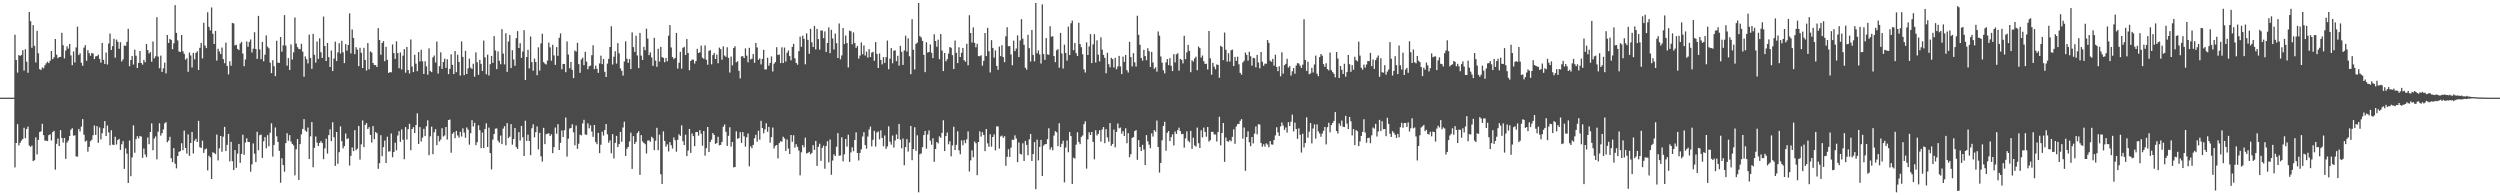 <?xml version="1.0" encoding="UTF-8"?>
<svg xmlns="http://www.w3.org/2000/svg" width="1920" height="150">
  <path d="M0 75.000h1v1.000H0zM1 75.000h1v1.000H1zM2 75.000h1v1.000H2zM3 75.000h1v1.000H3zM4 75.000h1v1.000H4zM5 75.000h1v1.000H5zM6 75.000h1v1.000H6zM7 75.000h1v1.000H7zM8 75.000h1v1.000H8zM9 75.000h1v1.000H9zM10 75.000h1v1.000H10zM11 26.671h1v101.883H11zM12 46.085h1v63.714H12zM13 55.776h1v39.559H13zM14 42.359h1v69.345H14zM15 42.931h1v66.775H15zM16 42.172h1v65.786H16zM17 38.577h1v68.143H17zM18 54.220h1v43.927H18zM19 37.780h1v68.337H19zM20 47.395h1v51.710H20zM21 55.880h1v41.419H21zM22 9.157h1v102.647H22zM23 16.282h1v96.514H23zM24 36.646h1v75.137H24zM25 19.283h1v104.441H25zM26 35.155h1v87.894H26zM27 47.953h1v57.588H27zM28 23.673h1v94.883H28zM29 40.900h1v66.567H29zM30 53.119h1v48.318H30zM31 53.803h1v47.050H31zM32 51.819h1v43.274H32zM33 52.501h1v51.281H33zM34 50.169h1v57.856H34zM35 48.638h1v59.380H35zM36 47.405h1v60.978H36zM37 48.510h1v55.344H37zM38 46.641h1v56.481H38zM39 39.190h1v68.665H39zM40 45.476h1v55.951H40zM41 43.969h1v56.489H41zM42 29.940h1v100.367H42zM43 41.967h1v68.450H43zM44 44.675h1v61.706H44zM45 43.800h1v68.355H45zM46 43.652h1v56.290H46zM47 25.200h1v80.829H47zM48 34.760h1v74.752H48zM49 44.846h1v61.132H49zM50 38.806h1v83.214H50zM51 35.520h1v74.001H51zM52 37.365h1v70.638H52zM53 33.776h1v70.712H53zM54 42.522h1v57.038H54zM55 50.064h1v48.410H55zM56 39.529h1v64.668H56zM57 47.983h1v55.935H57zM58 36.412h1v83.714H58zM59 20.477h1v99.828H59zM60 42.287h1v56.716H60zM61 40.916h1v60.016H61zM62 48.177h1v49.057H62zM63 50.538h1v40.958H63zM64 36.633h1v66.826H64zM65 34.720h1v73.956H65zM66 46.677h1v61.379H66zM67 38.483h1v77.993H67zM68 40.857h1v72.007H68zM69 42.805h1v65.671H69zM70 40.743h1v66.589H70zM71 41.125h1v62.779H71zM72 45.362h1v51.067H72zM73 43.330h1v60.294H73zM74 43.038h1v53.850H74zM75 41.944h1v67.736H75zM76 45.195h1v52.707H76zM77 48.145h1v58.891H77zM78 33.037h1v69.318H78zM79 45.968h1v52.535H79zM80 49.096h1v43.884H80zM81 40.370h1v64.134H81zM82 49.557h1v46.832H82zM83 33.429h1v68.305H83zM84 25.767h1v85.855H84zM85 38.341h1v61.745H85zM86 35.413h1v75.651H86zM87 29.800h1v81.586H87zM88 44.283h1v60.801H88zM89 30.391h1v80.534H89zM90 32.118h1v75.471H90zM91 37.426h1v69.249H91zM92 32.416h1v82.693H92zM93 47.236h1v63.579H93zM94 45.640h1v62.771H94zM95 34.963h1v94.710H95zM96 35.247h1v78.722H96zM97 32.112h1v85.909H97zM98 22.104h1v118.417H98zM99 50.833h1v57.121H99zM100 46.082h1v89.236H100zM101 42.982h1v77.880H101zM102 49.542h1v46.758H102zM103 38.166h1v79.150H103zM104 42.799h1v64.108H104zM105 52.213h1v52.392H105zM106 48.282h1v58.078H106zM107 39.181h1v65.216H107zM108 48.362h1v56.553H108zM109 49.676h1v71.578H109zM110 46.047h1v68.012H110zM111 47.769h1v70.849H111zM112 33.773h1v86.894H112zM113 38.462h1v67.122H113zM114 41.055h1v69.713H114zM115 40.039h1v61.331H115zM116 47.341h1v47.428H116zM117 31.870h1v83.539H117zM118 44.863h1v61.590H118zM119 43.338h1v61.447H119zM120 13.207h1v109.166H120zM121 43.419h1v57.759H121zM122 52.438h1v42.248H122zM123 42.723h1v61.404H123zM124 55.236h1v46.994H124zM125 52.472h1v46.925H125zM126 48.060h1v46.701H126zM127 56.377h1v37.415H127zM128 26.883h1v82.378H128zM129 32.954h1v75.040H129zM130 29.914h1v75.163H130zM131 30.675h1v90.836H131zM132 37.806h1v86.736H132zM133 33.262h1v80.512H133zM134 3.955h1v121.721H134zM135 25.242h1v104.103H135zM136 31.043h1v88.811H136zM137 39.542h1v77.060H137zM138 39.953h1v76.094H138zM139 26.893h1v83.121H139zM140 39.386h1v75.964H140zM141 41.345h1v58.962H141zM142 45.783h1v67.866H142zM143 44.749h1v73.240H143zM144 55.151h1v48.086H144zM145 40.342h1v79.312H145zM146 42.606h1v67.237H146zM147 51.819h1v49.493H147zM148 40.582h1v77.313H148zM149 45.559h1v62.501H149zM150 40.664h1v65.949H150zM151 39.441h1v69.620H151zM152 53.686h1v39.130H152zM153 36.707h1v76.335H153zM154 32.970h1v80.656H154zM155 44.852h1v63.205H155zM156 17.478h1v99.937H156zM157 35.041h1v79.731H157zM158 36.951h1v77.097H158zM159 9.429h1v121.418H159zM160 20.655h1v98.958H160zM161 23.321h1v97.498H161zM162 5.727h1v131.760H162zM163 25.982h1v90.938H163zM164 33.793h1v83.652H164zM165 23.773h1v94.588H165zM166 46.546h1v56.803H166zM167 37.420h1v85.764H167zM168 39.532h1v74.410H168zM169 41.548h1v62.896H169zM170 36.497h1v80.017H170zM171 45.418h1v59.559H171zM172 48.515h1v48.934H172zM173 32.703h1v83.327H173zM174 50.617h1v60.649H174zM175 57.138h1v45.705H175zM176 47.100h1v76.851H176zM177 50.424h1v58.540H177zM178 17.612h1v106.186H178zM179 18.009h1v112.608H179zM180 34.874h1v80.354H180zM181 34.384h1v94.504H181zM182 37.519h1v80.517H182zM183 38.485h1v72.074H183zM184 33.402h1v91.633H184zM185 32.190h1v86.056H185zM186 41.139h1v62.342H186zM187 50.830h1v68.077H187zM188 45.655h1v63.806H188zM189 31.861h1v74.376H189zM190 35.888h1v73.091H190zM191 32.145h1v76.957H191zM192 30.322h1v101.509H192zM193 40.307h1v85.909H193zM194 37.359h1v72.835H194zM195 24.726h1v93.291H195zM196 37.636h1v86.807H196zM197 45.203h1v56.018H197zM198 12.166h1v103.218H198zM199 37.923h1v65.899H199zM200 45.441h1v57.919H200zM201 32.191h1v89.062H201zM202 47.043h1v61.426H202zM203 42.059h1v63.276H203zM204 27.175h1v86.681H204zM205 35.846h1v67.959H205zM206 37.081h1v75.259H206zM207 48.127h1v53.829H207zM208 56.182h1v38.541H208zM209 46.229h1v74.017H209zM210 50.853h1v60.440H210zM211 58.485h1v39.411H211zM212 31.294h1v73.397H212zM213 48.131h1v60.887H213zM214 48.286h1v67.555H214zM215 28.421h1v111.899H215zM216 39.734h1v81.810H216zM217 34.824h1v91.948H217zM218 11.635h1v120.274H218zM219 35.028h1v74.905H219zM220 50.449h1v51.908H220zM221 44.622h1v63.468H221zM222 53.739h1v50.023H222zM223 34.085h1v74.632H223zM224 45.721h1v64.828H224zM225 40.175h1v71.472H225zM226 13.421h1v121.215H226zM227 33.442h1v81.191H227zM228 36.189h1v70.622H228zM229 37.550h1v100.613H229zM230 37.838h1v72.829H230zM231 33.640h1v69.546H231zM232 39.658h1v59.356H232zM233 58.928h1v32.561H233zM234 43.300h1v56.943H234zM235 45.442h1v55.796H235zM236 48.684h1v49.263H236zM237 26.583h1v95.513H237zM238 44.489h1v60.210H238zM239 52.890h1v40.871H239zM240 26.030h1v102.451H240zM241 42.099h1v71.474H241zM242 48.062h1v56.746H242zM243 31.877h1v77.682H243zM244 45.226h1v66.950H244zM245 29.427h1v80.346H245zM246 40.146h1v68.255H246zM247 44.501h1v65.395H247zM248 12.686h1v109.556H248zM249 35.332h1v78.620H249zM250 46.838h1v59.691H250zM251 32.960h1v85.014H251zM252 43.873h1v59.904H252zM253 51.466h1v47.873H253zM254 38.832h1v69.570H254zM255 54.575h1v39.304H255zM256 45.024h1v60.376H256zM257 31.990h1v95.417H257zM258 46.880h1v54.498H258zM259 40.203h1v85.582H259zM260 33.200h1v83.672H260zM261 41.126h1v55.952H261zM262 31.310h1v77.149H262zM263 40.133h1v73.842H263zM264 48.474h1v63.724H264zM265 33.887h1v68.653H265zM266 38.846h1v67.995H266zM267 34.514h1v71.739H267zM268 10.283h1v116.861H268zM269 40.994h1v78.697H269zM270 22.605h1v90.639H270zM271 29.106h1v86.988H271zM272 41.555h1v58.431H272zM273 36.243h1v79.128H273zM274 38.075h1v76.033H274zM275 50.807h1v45.900H275zM276 36.653h1v85.945H276zM277 40.521h1v70.376H277zM278 52.206h1v40.310H278zM279 36.727h1v76.261H279zM280 46.127h1v49.796H280zM281 54.188h1v40.330H281zM282 33.059h1v66.000H282zM283 53.255h1v44.405H283zM284 39.414h1v64.202H284zM285 40.334h1v69.200H285zM286 48.407h1v48.389H286zM287 49.910h1v56.923H287zM288 50.004h1v51.420H288zM289 51.479h1v50.806H289zM290 21.631h1v108.000H290zM291 30.653h1v94.674H291zM292 42.012h1v61.811H292zM293 32.987h1v86.963H293zM294 31.574h1v81.417H294zM295 47.019h1v60.982H295zM296 35.944h1v89.219H296zM297 45.922h1v59.087H297zM298 56.001h1v60.369H298zM299 55.370h1v60.849H299zM300 55.549h1v46.965H300zM301 34.127h1v86.645H301zM302 40.761h1v75.976H302zM303 45.191h1v64.355H303zM304 31.748h1v83.687H304zM305 40.790h1v63.222H305zM306 52.362h1v48.403H306zM307 40.284h1v68.646H307zM308 53.353h1v46.008H308zM309 42.761h1v64.552H309zM310 37.754h1v84.572H310zM311 55.822h1v41.747H311zM312 36.099h1v71.089H312zM313 53.782h1v45.437H313zM314 56.413h1v38.651H314zM315 30.327h1v85.021H315zM316 51.082h1v48.042H316zM317 55.341h1v42.355H317zM318 42.090h1v60.099H318zM319 48.874h1v47.238H319zM320 54.683h1v32.349H320zM321 39.946h1v70.626H321zM322 47.159h1v50.415H322zM323 38.195h1v70.486H323zM324 47.055h1v58.670H324zM325 56.856h1v42.067H325zM326 47.053h1v57.429H326zM327 50.982h1v45.968H327zM328 57.362h1v35.058H328zM329 37.177h1v81.944H329zM330 54.591h1v50.129H330zM331 55.410h1v41.885H331zM332 44.061h1v74.387H332zM333 42.662h1v58.937H333zM334 47.970h1v51.200H334zM335 31.898h1v79.611H335zM336 56.518h1v47.807H336zM337 50.846h1v57.796H337zM338 40.204h1v67.034H338zM339 52.895h1v45.584H339zM340 47.613h1v57.219H340zM341 45.018h1v59.019H341zM342 52.117h1v45.441H342zM343 45.515h1v61.652H343zM344 56.930h1v35.205H344zM345 52.817h1v39.005H345zM346 41.741h1v75.550H346zM347 49.829h1v52.934H347zM348 56.885h1v44.623H348zM349 39.240h1v66.823H349zM350 55.433h1v45.103H350zM351 42.050h1v61.979H351zM352 47.551h1v58.115H352zM353 58.076h1v43.152H353zM354 31.789h1v73.074H354zM355 43.740h1v54.893H355zM356 57.697h1v44.103H356zM357 39.049h1v66.750H357zM358 56.816h1v41.087H358zM359 52.509h1v47.054H359zM360 45.047h1v66.038H360zM361 51.899h1v50.400H361zM362 53.010h1v39.284H362zM363 48.953h1v48.174H363zM364 58.903h1v35.397H364zM365 40.257h1v71.218H365zM366 47.821h1v61.393H366zM367 57.445h1v38.827H367zM368 46.001h1v53.966H368zM369 49.028h1v64.747H369zM370 54.529h1v47.261H370zM371 31.162h1v82.562H371zM372 44.078h1v55.018H372zM373 57.028h1v37.714H373zM374 41.971h1v70.950H374zM375 57.980h1v40.003H375zM376 49.310h1v68.249H376zM377 42.973h1v87.110H377zM378 48.279h1v58.935H378zM379 27.762h1v75.165H379zM380 38.778h1v60.060H380zM381 53.116h1v45.511H381zM382 39.475h1v68.538H382zM383 46.667h1v62.875H383zM384 49.314h1v54.836H384zM385 22.371h1v88.327H385zM386 41.174h1v57.614H386zM387 49.457h1v47.440H387zM388 25.550h1v86.035H388zM389 55.191h1v39.357H389zM390 31.862h1v74.167H390zM391 26.936h1v78.028H391zM392 52.288h1v43.061H392zM393 38.540h1v72.553H393zM394 45.680h1v61.059H394zM395 50.551h1v47.703H395zM396 29.316h1v83.677H396zM397 23.901h1v90.510H397zM398 36.886h1v64.614H398zM399 33.152h1v74.752H399zM400 44.483h1v52.250H400zM401 39.564h1v65.835H401zM402 23.202h1v96.532H402zM403 61.412h1v31.314H403zM404 43.843h1v64.405H404zM405 38.225h1v65.185H405zM406 52.508h1v55.757H406zM407 27.988h1v91.161H407zM408 47.742h1v50.833H408zM409 54.277h1v41.194H409zM410 44.964h1v60.482H410zM411 47.584h1v53.917H411zM412 57.742h1v39.385H412zM413 36.348h1v78.372H413zM414 54.235h1v47.741H414zM415 33.346h1v86.718H415zM416 25.902h1v98.189H416zM417 47.698h1v50.488H417zM418 48.862h1v61.820H418zM419 49.494h1v53.554H419zM420 46.511h1v56.132H420zM421 32.703h1v69.699H421zM422 36.375h1v68.051H422zM423 46.573h1v56.620H423zM424 34.401h1v83.181H424zM425 42.529h1v70.459H425zM426 49.814h1v48.110H426zM427 36.173h1v66.513H427zM428 42.927h1v52.447H428zM429 29.033h1v86.181H429zM430 25.647h1v84.006H430zM431 53.186h1v47.064H431zM432 49.032h1v56.177H432zM433 49.220h1v50.751H433zM434 55.437h1v34.815H434zM435 31.776h1v88.489H435zM436 41.944h1v64.627H436zM437 52.432h1v46.288H437zM438 47.598h1v50.694H438zM439 53.643h1v41.775H439zM440 59.982h1v41.653H440zM441 38.788h1v72.752H441zM442 39.647h1v56.751H442zM443 32.864h1v81.395H443zM444 49.272h1v61.076H444zM445 55.887h1v47.533H445zM446 45.669h1v58.319H446zM447 44.322h1v50.521H447zM448 50.060h1v41.937H448zM449 39.775h1v63.508H449zM450 47.328h1v56.182H450zM451 53.199h1v41.499H451zM452 50.900h1v47.642H452zM453 50.332h1v45.909H453zM454 42.414h1v58.582H454zM455 34.745h1v70.359H455zM456 53.114h1v42.903H456zM457 50.444h1v58.640H457zM458 52.845h1v57.877H458zM459 55.986h1v46.082H459zM460 48.720h1v68.901H460zM461 42.777h1v68.369H461zM462 49.268h1v51.911H462zM463 45.330h1v58.831H463zM464 55.141h1v44.693H464zM465 59.131h1v36.130H465zM466 48.830h1v54.322H466zM467 45.216h1v64.423H467zM468 36.079h1v71.726H468zM469 20.147h1v97.583H469zM470 49.581h1v53.435H470zM471 43.571h1v78.142H471zM472 39.377h1v70.347H472zM473 48.851h1v55.498H473zM474 33.106h1v79.856H474zM475 40.957h1v69.739H475zM476 52.510h1v48.830H476zM477 54.360h1v54.526H477zM478 58.059h1v39.870H478zM479 47.184h1v46.294H479zM480 31.763h1v88.013H480zM481 45.103h1v69.127H481zM482 48.303h1v64.520H482zM483 45.339h1v63.323H483zM484 53.024h1v48.858H484zM485 24.865h1v104.878H485zM486 36.177h1v68.372H486zM487 39.852h1v70.773H487zM488 27.436h1v81.453H488zM489 42.600h1v59.607H489zM490 52.310h1v48.523H490zM491 25.313h1v108.975H491zM492 42.706h1v61.070H492zM493 46.036h1v62.606H493zM494 35.950h1v73.838H494zM495 38.551h1v72.208H495zM496 22.001h1v95.897H496zM497 29.671h1v78.305H497zM498 42.362h1v65.391H498zM499 40.241h1v68.619H499zM500 44.109h1v60.907H500zM501 50.581h1v55.543H501zM502 29.017h1v86.293H502zM503 46.547h1v61.539H503zM504 51.307h1v46.820H504zM505 37.442h1v77.908H505zM506 47.327h1v56.078H506zM507 35.972h1v97.880H507zM508 43.877h1v97.405H508zM509 44.434h1v56.458H509zM510 47.842h1v60.418H510zM511 44.472h1v68.182H511zM512 47.069h1v63.833H512zM513 27.413h1v88.911H513zM514 19.275h1v89.879H514zM515 36.453h1v75.090H515zM516 43.790h1v70.258H516zM517 45.395h1v60.162H517zM518 44.418h1v63.323H518zM519 25.314h1v91.157H519zM520 52.676h1v54.751H520zM521 48.122h1v55.052H521zM522 39.820h1v64.551H522zM523 52.762h1v43.490H523zM524 36.718h1v71.764H524zM525 36.012h1v75.410H525zM526 42.248h1v61.235H526zM527 30.004h1v89.890H527zM528 40.727h1v74.857H528zM529 53.907h1v45.096H529zM530 46.872h1v70.513H530zM531 45.797h1v56.682H531zM532 45.827h1v58.742H532zM533 48.793h1v63.490H533zM534 46.835h1v54.573H534zM535 37.478h1v63.907H535zM536 40.728h1v63.466H536zM537 40.139h1v59.753H537zM538 35.015h1v67.644H538zM539 44.234h1v67.675H539zM540 45.181h1v55.437H540zM541 34.867h1v84.688H541zM542 45.930h1v67.866H542zM543 49.707h1v47.817H543zM544 38.996h1v77.724H544zM545 38.480h1v70.599H545zM546 49.411h1v57.864H546zM547 42.279h1v59.935H547zM548 40.691h1v62.939H548zM549 45.321h1v65.191H549zM550 41.949h1v67.910H550zM551 48.603h1v56.443H551zM552 36.548h1v75.055H552zM553 37.721h1v73.519H553zM554 45.819h1v63.148H554zM555 35.659h1v61.674H555zM556 42.625h1v52.949H556zM557 43.645h1v57.585H557zM558 36.311h1v75.748H558zM559 44.444h1v59.851H559zM560 55.732h1v42.015H560zM561 43.452h1v69.129H561zM562 50.187h1v58.844H562zM563 36.906h1v91.676H563zM564 35.550h1v92.717H564zM565 47.835h1v53.031H565zM566 47.018h1v59.588H566zM567 54.391h1v51.716H567zM568 60.190h1v41.303H568zM569 43.336h1v66.401H569zM570 43.184h1v58.259H570zM571 44.608h1v60.088H571zM572 37.098h1v75.490H572zM573 42.764h1v62.654H573zM574 47.865h1v54.618H574zM575 36.719h1v91.012H575zM576 45.598h1v66.771H576zM577 45.062h1v68.823H577zM578 41.492h1v69.803H578zM579 48.207h1v57.993H579zM580 33.025h1v70.491H580zM581 36.451h1v72.354H581zM582 45.997h1v54.398H582zM583 44.862h1v62.414H583zM584 49.455h1v43.315H584zM585 45.209h1v53.140H585zM586 38.229h1v64.137H586zM587 53.353h1v46.021H587zM588 53.312h1v41.375H588zM589 44.335h1v56.828H589zM590 50.420h1v47.086H590zM591 48.355h1v61.194H591zM592 43.305h1v62.038H592zM593 54.952h1v42.974H593zM594 48.961h1v65.114H594zM595 47.622h1v64.356H595zM596 36.264h1v75.110H596zM597 42.207h1v79.515H597zM598 41.882h1v68.050H598zM599 48.431h1v60.040H599zM600 36.354h1v72.423H600zM601 48.459h1v56.532H601zM602 36.524h1v69.770H602zM603 47.263h1v68.714H603zM604 40.517h1v66.578H604zM605 38.736h1v75.396H605zM606 43.050h1v75.218H606zM607 46.284h1v57.415H607zM608 35.980h1v72.916H608zM609 33.692h1v70.184H609zM610 44.779h1v68.585H610zM611 48.316h1v62.496H611zM612 49.663h1v63.147H612zM613 39.266h1v76.363H613zM614 28.103h1v106.565H614zM615 35.927h1v81.053H615zM616 27.465h1v83.928H616zM617 29.809h1v83.349H617zM618 49.410h1v56.333H618zM619 25.628h1v92.238H619zM620 30.594h1v86.801H620zM621 41.322h1v75.327H621zM622 22.099h1v96.439H622zM623 32.515h1v84.934H623zM624 36.092h1v75.415H624zM625 19.909h1v95.247H625zM626 37.922h1v70.324H626zM627 22.155h1v105.279H627zM628 30.038h1v82.723H628zM629 38.150h1v72.221H629zM630 23.401h1v100.132H630zM631 23.511h1v90.031H631zM632 29.266h1v82.593H632zM633 24.138h1v105.452H633zM634 39.879h1v72.267H634zM635 33.044h1v75.467H635zM636 21.046h1v103.613H636zM637 40.872h1v66.263H637zM638 22.906h1v111.296H638zM639 29.551h1v93.753H639zM640 38.000h1v80.546H640zM641 25.787h1v94.058H641zM642 33.183h1v79.495H642zM643 44.535h1v57.717H643zM644 18.034h1v101.568H644zM645 45.542h1v73.855H645zM646 42.548h1v62.879H646zM647 21.553h1v102.354H647zM648 33.855h1v84.652H648zM649 27.295h1v79.388H649zM650 33.063h1v79.503H650zM651 51.812h1v51.675H651zM652 23.544h1v100.765H652zM653 23.995h1v93.121H653zM654 34.070h1v79.059H654zM655 24.890h1v91.273H655zM656 33.084h1v74.416H656zM657 36.760h1v64.906H657zM658 35.287h1v82.215H658zM659 45.000h1v78.238H659zM660 42.712h1v74.761H660zM661 32.592h1v82.071H661zM662 41.613h1v63.263H662zM663 34.913h1v66.618H663zM664 42.629h1v68.815H664zM665 39.642h1v74.559H665zM666 44.263h1v60.632H666zM667 37.734h1v61.778H667zM668 43.810h1v53.429H668zM669 40.402h1v72.054H669zM670 39.763h1v67.588H670zM671 46.705h1v53.813H671zM672 32.381h1v80.182H672zM673 41.374h1v60.437H673zM674 52.156h1v48.788H674zM675 41.046h1v65.989H675zM676 45.969h1v54.122H676zM677 49.473h1v56.468H677zM678 43.819h1v68.514H678zM679 48.263h1v55.753H679zM680 43.917h1v70.396H680zM681 31.152h1v81.313H681zM682 53.172h1v43.832H682zM683 45.075h1v63.780H683zM684 36.931h1v74.198H684zM685 48.569h1v55.495H685zM686 38.941h1v74.382H686zM687 38.647h1v69.297H687zM688 47.005h1v56.290H688zM689 42.832h1v63.930H689zM690 50.406h1v44.762H690zM691 35.171h1v72.099H691zM692 39.789h1v74.143H692zM693 49.860h1v56.545H693zM694 38.709h1v88.196H694zM695 27.383h1v85.618H695zM696 39.503h1v67.365H696zM697 29.439h1v87.006H697zM698 43.232h1v66.279H698zM699 56.975h1v39.731H699zM700 14.727h1v108.298H700zM701 38.208h1v76.249H701zM702 53.330h1v44.426H702zM703 33.706h1v82.106H703zM704 32.709h1v71.248H704zM705 2.296h1v145.409H705zM706 27.820h1v90.639H706zM707 28.786h1v89.019H707zM708 31.402h1v81.639H708zM709 42.077h1v61.665H709zM710 55.384h1v45.180H710zM711 32.462h1v81.703H711zM712 40.322h1v62.943H712zM713 39.911h1v60.233H713zM714 34.140h1v73.820H714zM715 40.511h1v70.653H715zM716 44.651h1v61.538H716zM717 26.324h1v97.925H717zM718 31.507h1v82.922H718zM719 35.893h1v73.171H719zM720 30.457h1v79.677H720zM721 45.463h1v59.305H721zM722 26.114h1v79.696H722zM723 38.818h1v63.238H723zM724 54.600h1v37.780H724zM725 40.714h1v75.282H725zM726 47.125h1v57.343H726zM727 45.475h1v56.274H727zM728 41.149h1v69.701H728zM729 36.169h1v72.335H729zM730 36.700h1v83.351H730zM731 42.346h1v69.368H731zM732 53.023h1v44.321H732zM733 31.133h1v84.129H733zM734 40.619h1v70.653H734zM735 48.419h1v52.460H735zM736 36.337h1v79.104H736zM737 43.769h1v74.713H737zM738 40.553h1v67.282H738zM739 36.807h1v74.755H739zM740 46.305h1v61.369H740zM741 47.374h1v62.629H741zM742 33.639h1v73.375H742zM743 50.105h1v50.833H743zM744 11.746h1v119.992H744zM745 25.319h1v97.852H745zM746 32.671h1v82.764H746zM747 21.051h1v99.734H747zM748 32.930h1v75.758H748zM749 36.357h1v73.624H749zM750 33.642h1v100.892H750zM751 43.120h1v65.912H751zM752 43.157h1v57.681H752zM753 42.466h1v62.436H753zM754 50.454h1v51.071H754zM755 46.725h1v56.960H755zM756 25.359h1v90.719H756zM757 43.066h1v55.991H757zM758 21.426h1v88.647H758zM759 39.394h1v73.340H759zM760 55.634h1v47.523H760zM761 30.798h1v81.840H761zM762 36.814h1v68.399H762zM763 44.248h1v58.976H763zM764 38.714h1v76.802H764zM765 50.581h1v46.432H765zM766 53.602h1v43.512H766zM767 35.785h1v78.323H767zM768 43.111h1v61.707H768zM769 34.727h1v69.411H769zM770 43.838h1v61.972H770zM771 47.762h1v56.893H771zM772 27.835h1v99.500H772zM773 20.945h1v99.466H773zM774 35.498h1v79.073H774zM775 35.411h1v85.101H775zM776 41.819h1v71.584H776zM777 50.114h1v57.127H777zM778 31.205h1v76.275H778zM779 39.222h1v64.738H779zM780 37.296h1v69.066H780zM781 27.163h1v97.337H781zM782 43.829h1v65.561H782zM783 31.088h1v87.025H783zM784 14.680h1v103.978H784zM785 29.698h1v80.366H785zM786 34.420h1v89.163H786zM787 51.996h1v56.220H787zM788 53.527h1v57.805H788zM789 26.705h1v92.525H789zM790 37.039h1v70.012H790zM791 47.268h1v55.594H791zM792 23.064h1v100.569H792zM793 42.188h1v76.059H793zM794 47.118h1v61.993H794zM795 2.296h1v143.032H795zM796 40.933h1v66.347H796zM797 38.685h1v84.433H797zM798 41.848h1v71.014H798zM799 48.801h1v58.620H799zM800 3.360h1v131.866H800zM801 41.501h1v70.375H801zM802 45.958h1v64.841H802zM803 29.223h1v81.416H803zM804 41.760h1v65.134H804zM805 42.107h1v56.404H805zM806 20.136h1v94.780H806zM807 28.233h1v84.889H807zM808 27.822h1v87.582H808zM809 43.059h1v61.073H809zM810 47.720h1v53.019H810zM811 38.582h1v63.015H811zM812 37.732h1v74.496H812zM813 51.951h1v42.731H813zM814 25.251h1v87.717H814zM815 41.053h1v69.402H815zM816 52.628h1v55.389H816zM817 34.320h1v105.756H817zM818 40.636h1v72.690H818zM819 46.524h1v61.374H819zM820 20.426h1v96.505H820zM821 42.277h1v59.044H821zM822 17.882h1v86.590H822zM823 15.788h1v125.504H823zM824 38.571h1v82.566H824zM825 33.058h1v88.752H825zM826 40.856h1v70.265H826zM827 43.016h1v58.585H827zM828 17.453h1v91.558H828zM829 33.832h1v76.873H829zM830 36.243h1v68.856H830zM831 41.665h1v62.354H831zM832 53.259h1v42.149H832zM833 55.702h1v37.498H833zM834 32.548h1v96.988H834zM835 42.253h1v64.798H835zM836 35.684h1v65.887H836zM837 26.234h1v77.451H837zM838 48.414h1v52.888H838zM839 34.079h1v74.936H839zM840 26.251h1v96.125H840zM841 48.050h1v51.973H841zM842 30.954h1v73.107H842zM843 41.971h1v60.845H843zM844 47.137h1v52.879H844zM845 28.659h1v80.087H845zM846 38.122h1v61.353H846zM847 42.136h1v55.460H847zM848 44.436h1v65.564H848zM849 56.271h1v42.922H849zM850 40.488h1v65.054H850zM851 49.285h1v59.487H851zM852 51.692h1v42.833H852zM853 44.315h1v67.665H853zM854 45.395h1v65.156H854zM855 51.803h1v47.739H855zM856 44.401h1v68.771H856zM857 53.175h1v48.166H857zM858 50.981h1v43.863H858zM859 42.909h1v55.629H859zM860 51.004h1v46.964H860zM861 56.922h1v45.727H861zM862 43.453h1v57.314H862zM863 47.481h1v56.956H863zM864 42.183h1v56.357H864zM865 53.859h1v56.108H865zM866 55.690h1v46.597H866zM867 32.081h1v88.711H867zM868 43.809h1v74.640H868zM869 51.011h1v54.919H869zM870 40.879h1v64.364H870zM871 47.852h1v52.840H871zM872 51.114h1v48.797H872zM873 12.074h1v110.645H873zM874 26.727h1v80.891H874zM875 34.339h1v78.539H875zM876 44.519h1v71.501H876zM877 46.528h1v64.695H877zM878 38.242h1v76.661H878zM879 43.078h1v83.647H879zM880 46.226h1v57.548H880zM881 37.034h1v71.488H881zM882 39.309h1v71.794H882zM883 51.390h1v62.497H883zM884 39.825h1v62.631H884zM885 47.997h1v56.907H885zM886 52.850h1v47.087H886zM887 51.730h1v49.401H887zM888 54.997h1v37.547H888zM889 24.187h1v88.706H889zM890 27.395h1v105.156H890zM891 43.382h1v81.766H891zM892 48.080h1v59.654H892zM893 53.965h1v42.756H893zM894 56.366h1v37.113H894zM895 47.859h1v67.902H895zM896 45.382h1v56.576H896zM897 50.040h1v50.612H897zM898 44.635h1v63.775H898zM899 50.556h1v54.817H899zM900 54.585h1v48.577H900zM901 41.577h1v70.071H901zM902 47.933h1v53.104H902zM903 41.728h1v61.116H903zM904 40.885h1v59.116H904zM905 54.219h1v43.845H905zM906 45.192h1v55.511H906zM907 46.002h1v57.037H907zM908 48.690h1v54.111H908zM909 27.488h1v85.942H909zM910 45.412h1v60.889H910zM911 40.245h1v60.668H911zM912 34.460h1v73.628H912zM913 39.059h1v70.250H913zM914 55.431h1v45.059H914zM915 46.267h1v68.061H915zM916 47.287h1v58.451H916zM917 44.868h1v66.903H917zM918 43.514h1v69.069H918zM919 53.901h1v44.108H919zM920 35.744h1v74.220H920zM921 36.981h1v76.662H921zM922 44.255h1v55.823H922zM923 42.674h1v62.864H923zM924 46.980h1v51.034H924zM925 49.048h1v52.284H925zM926 48.936h1v56.078H926zM927 53.353h1v44.170H927zM928 23.753h1v84.944H928zM929 44.787h1v62.890H929zM930 57.419h1v43.780H930zM931 48.303h1v52.983H931zM932 51.193h1v52.100H932zM933 53.172h1v50.167H933zM934 49.522h1v59.159H934zM935 49.865h1v51.531H935zM936 59.693h1v29.947H936zM937 35.199h1v76.413H937zM938 36.006h1v66.153H938zM939 46.168h1v48.273H939zM940 24.963h1v99.333H940zM941 38.210h1v67.436H941zM942 47.363h1v61.017H942zM943 40.919h1v67.958H943zM944 47.250h1v60.342H944zM945 38.553h1v70.007H945zM946 38.138h1v66.988H946zM947 50.735h1v48.608H947zM948 43.682h1v66.736H948zM949 46.787h1v50.367H949zM950 43.524h1v51.808H950zM951 49.352h1v45.777H951zM952 55.945h1v36.902H952zM953 57.350h1v34.119H953zM954 47.994h1v58.444H954zM955 46.669h1v51.260H955zM956 40.324h1v90.865H956zM957 42.157h1v63.048H957zM958 46.518h1v54.358H958zM959 39.766h1v69.563H959zM960 43.214h1v69.072H960zM961 50.414h1v54.794H961zM962 44.324h1v65.804H962zM963 44.787h1v57.833H963zM964 51.721h1v45.403H964zM965 42.122h1v61.020H965zM966 47.967h1v47.425H966zM967 52.470h1v43.152H967zM968 39.943h1v69.949H968zM969 47.424h1v65.245H969zM970 50.507h1v60.271H970zM971 48.863h1v63.787H971zM972 48.957h1v61.143H972zM973 30.777h1v80.199H973zM974 32.903h1v80.229H974zM975 46.568h1v61.754H975zM976 47.459h1v63.426H976zM977 45.229h1v65.869H977zM978 50.398h1v57.173H978zM979 42.024h1v61.967H979zM980 51.431h1v46.292H980zM981 54.642h1v46.965H981zM982 50.967h1v53.370H982zM983 58.583h1v38.523H983zM984 40.160h1v53.879H984zM985 56.539h1v39.892H985zM986 50.063h1v49.747H986zM987 49.052h1v48.831H987zM988 45.184h1v56.655H988zM989 51.913h1v41.951H989zM990 50.767h1v45.984H990zM991 58.018h1v35.426H991zM992 54.731h1v33.305H992zM993 52.297h1v48.631H993zM994 56.579h1v37.572H994zM995 50.352h1v48.741H995zM996 48.490h1v58.159H996zM997 48.775h1v49.776H997zM998 50.407h1v53.111H998zM999 52.133h1v65.030H999zM1000 49.670h1v53.056H1000zM1001 14.813h1v98.509H1001zM1002 46.007h1v63.855H1002zM1003 54.466h1v35.690H1003zM1004 47.433h1v58.304H1004zM1005 56.985h1v44.123H1005zM1006 56.325h1v38.199H1006zM1007 52.084h1v58.034H1007zM1008 55.644h1v43.085H1008zM1009 49.507h1v46.054H1009zM1010 42.702h1v63.724H1010zM1011 56.635h1v38.912H1011zM1012 58.539h1v42.360H1012zM1013 43.819h1v58.658H1013zM1014 41.516h1v63.521H1014zM1015 42.738h1v59.851H1015zM1016 49.260h1v51.208H1016zM1017 51.369h1v46.179H1017zM1018 48.576h1v62.336H1018zM1019 53.051h1v44.651H1019zM1020 54.087h1v40.199H1020zM1021 40.370h1v61.261H1021zM1022 53.857h1v42.178H1022zM1023 55.376h1v39.096H1023zM1024 56.656h1v36.199H1024zM1025 59.382h1v26.704H1025zM1026 39.920h1v60.684H1026zM1027 44.955h1v57.551H1027zM1028 59.914h1v34.842H1028zM1029 50.612h1v46.024H1029zM1030 53.552h1v39.034H1030zM1031 56.759h1v40.608H1031zM1032 48.923h1v48.706H1032zM1033 58.891h1v30.064H1033zM1034 55.356h1v39.575H1034zM1035 42.255h1v56.852H1035zM1036 49.287h1v40.513H1036zM1037 55.153h1v38.056H1037zM1038 50.026h1v54.035H1038zM1039 53.625h1v45.500H1039zM1040 43.571h1v67.879H1040zM1041 46.164h1v53.784H1041zM1042 47.110h1v53.655H1042zM1043 32.011h1v80.222H1043zM1044 42.718h1v65.945H1044zM1045 52.048h1v52.360H1045zM1046 53.488h1v47.830H1046zM1047 49.606h1v41.993H1047zM1048 51.903h1v49.899H1048zM1049 49.501h1v60.074H1049zM1050 46.848h1v59.198H1050zM1051 47.020h1v58.777H1051zM1052 40.608h1v69.393H1052zM1053 50.790h1v53.152H1053zM1054 45.704h1v52.240H1054zM1055 52.961h1v45.793H1055zM1056 46.182h1v48.960H1056zM1057 44.328h1v60.513H1057zM1058 42.577h1v58.425H1058zM1059 58.982h1v33.052H1059zM1060 44.759h1v55.919H1060zM1061 55.517h1v37.592H1061zM1062 55.811h1v43.434H1062zM1063 50.037h1v49.017H1063zM1064 57.324h1v47.256H1064zM1065 54.990h1v35.504H1065zM1066 53.426h1v41.693H1066zM1067 32.335h1v70.403H1067zM1068 45.103h1v60.066H1068zM1069 57.993h1v42.791H1069zM1070 54.425h1v47.588H1070zM1071 43.156h1v60.395H1071zM1072 50.075h1v55.874H1072zM1073 56.876h1v45.994H1073zM1074 34.967h1v70.480H1074zM1075 50.163h1v47.541H1075zM1076 53.389h1v40.940H1076zM1077 40.445h1v57.728H1077zM1078 57.592h1v36.912H1078zM1079 53.387h1v41.093H1079zM1080 52.101h1v45.385H1080zM1081 55.909h1v38.149H1081zM1082 31.672h1v69.349H1082zM1083 40.160h1v58.369H1083zM1084 48.373h1v42.471H1084zM1085 38.032h1v60.521H1085zM1086 47.870h1v50.014H1086zM1087 48.644h1v56.140H1087zM1088 42.944h1v80.281H1088zM1089 46.622h1v65.491H1089zM1090 47.682h1v56.192H1090zM1091 51.491h1v46.448H1091zM1092 58.457h1v38.501H1092zM1093 51.949h1v44.001H1093zM1094 53.576h1v47.134H1094zM1095 48.000h1v51.673H1095zM1096 50.167h1v52.659H1096zM1097 54.838h1v48.557H1097zM1098 52.313h1v48.834H1098zM1099 41.011h1v63.669H1099zM1100 43.996h1v57.061H1100zM1101 43.396h1v57.968H1101zM1102 43.285h1v65.461H1102zM1103 53.848h1v44.943H1103zM1104 46.364h1v50.221H1104zM1105 44.038h1v53.834H1105zM1106 49.012h1v43.275H1106zM1107 49.320h1v49.981H1107zM1108 51.070h1v46.775H1108zM1109 40.882h1v57.761H1109zM1110 38.734h1v79.950H1110zM1111 30.944h1v85.730H1111zM1112 39.267h1v68.373H1112zM1113 51.018h1v53.095H1113zM1114 49.919h1v52.943H1114zM1115 49.348h1v49.166H1115zM1116 46.831h1v56.649H1116zM1117 47.465h1v49.427H1117zM1118 50.880h1v48.918H1118zM1119 48.981h1v60.893H1119zM1120 50.959h1v48.605H1120zM1121 54.698h1v44.966H1121zM1122 49.238h1v56.494H1122zM1123 47.145h1v51.362H1123zM1124 51.142h1v50.584H1124zM1125 57.562h1v39.549H1125zM1126 57.609h1v31.599H1126zM1127 46.604h1v61.891H1127zM1128 51.971h1v51.053H1128zM1129 55.066h1v48.279H1129zM1130 57.224h1v38.421H1130zM1131 60.007h1v31.220H1131zM1132 40.682h1v67.327H1132zM1133 45.486h1v63.618H1133zM1134 50.407h1v51.973H1134zM1135 57.458h1v45.360H1135zM1136 58.968h1v30.987H1136zM1137 57.326h1v33.753H1137zM1138 50.382h1v44.027H1138zM1139 54.235h1v36.762H1139zM1140 60.446h1v30.463H1140zM1141 52.558h1v45.722H1141zM1142 48.702h1v45.553H1142zM1143 48.417h1v57.020H1143zM1144 46.907h1v67.588H1144zM1145 49.385h1v60.547H1145zM1146 53.788h1v46.189H1146zM1147 45.261h1v65.256H1147zM1148 51.347h1v56.896H1148zM1149 46.889h1v58.125H1149zM1150 45.108h1v53.329H1150zM1151 54.011h1v40.621H1151zM1152 44.265h1v52.193H1152zM1153 49.005h1v55.281H1153zM1154 49.153h1v45.613H1154zM1155 36.920h1v80.293H1155zM1156 50.140h1v52.395H1156zM1157 54.692h1v40.951H1157zM1158 59.743h1v40.557H1158zM1159 61.168h1v35.063H1159zM1160 34.378h1v84.532H1160zM1161 40.763h1v70.224H1161zM1162 51.066h1v46.638H1162zM1163 47.438h1v49.551H1163zM1164 46.969h1v52.614H1164zM1165 47.533h1v47.314H1165zM1166 36.090h1v73.066H1166zM1167 47.312h1v60.712H1167zM1168 57.573h1v37.453H1168zM1169 57.179h1v34.462H1169zM1170 60.903h1v31.166H1170zM1171 59.176h1v39.052H1171zM1172 55.719h1v41.877H1172zM1173 53.372h1v47.392H1173zM1174 54.282h1v39.685H1174zM1175 59.763h1v37.824H1175zM1176 54.530h1v40.318H1176zM1177 46.214h1v46.617H1177zM1178 49.913h1v38.469H1178zM1179 50.532h1v48.347H1179zM1180 50.982h1v51.400H1180zM1181 51.363h1v45.930H1181zM1182 53.699h1v49.701H1182zM1183 53.089h1v53.901H1183zM1184 48.795h1v54.275H1184zM1185 55.921h1v43.777H1185zM1186 52.352h1v45.919H1186zM1187 53.221h1v37.555H1187zM1188 45.160h1v62.518H1188zM1189 48.144h1v49.067H1189zM1190 49.985h1v45.057H1190zM1191 47.130h1v48.253H1191zM1192 55.508h1v46.702H1192zM1193 57.801h1v35.228H1193zM1194 56.152h1v37.707H1194zM1195 53.144h1v47.740H1195zM1196 57.505h1v38.612H1196zM1197 53.051h1v44.482H1197zM1198 53.324h1v36.939H1198zM1199 49.281h1v61.425H1199zM1200 46.728h1v63.429H1200zM1201 51.123h1v43.838H1201zM1202 49.154h1v53.443H1202zM1203 50.904h1v51.694H1203zM1204 54.526h1v37.953H1204zM1205 53.588h1v56.446H1205zM1206 55.011h1v56.358H1206zM1207 48.622h1v59.305H1207zM1208 45.205h1v63.610H1208zM1209 49.283h1v55.426H1209zM1210 50.865h1v48.927H1210zM1211 49.374h1v45.718H1211zM1212 54.132h1v36.651H1212zM1213 50.482h1v52.033H1213zM1214 45.071h1v65.772H1214zM1215 52.093h1v43.421H1215zM1216 29.594h1v111.827H1216zM1217 39.760h1v71.598H1217zM1218 35.094h1v79.677H1218zM1219 41.659h1v62.022H1219zM1220 38.155h1v58.926H1220zM1221 48.202h1v52.645H1221zM1222 16.073h1v93.658H1222zM1223 45.581h1v68.301H1223zM1224 43.286h1v76.317H1224zM1225 42.698h1v80.189H1225zM1226 49.439h1v48.589H1226zM1227 54.821h1v69.115H1227zM1228 40.865h1v77.062H1228zM1229 51.391h1v59.477H1229zM1230 50.139h1v52.765H1230zM1231 43.621h1v76.182H1231zM1232 55.432h1v34.818H1232zM1233 23.951h1v94.753H1233zM1234 29.706h1v82.317H1234zM1235 39.330h1v69.582H1235zM1236 28.872h1v90.174H1236zM1237 46.603h1v67.281H1237zM1238 42.595h1v64.617H1238zM1239 21.004h1v103.861H1239zM1240 34.805h1v82.554H1240zM1241 34.550h1v79.343H1241zM1242 37.558h1v82.356H1242zM1243 54.773h1v46.184H1243zM1244 33.217h1v82.062H1244zM1245 34.108h1v87.231H1245zM1246 44.747h1v63.058H1246zM1247 29.412h1v91.524H1247zM1248 33.213h1v81.966H1248zM1249 34.661h1v84.961H1249zM1250 20.648h1v124.279H1250zM1251 42.200h1v73.601H1251zM1252 32.562h1v89.954H1252zM1253 25.216h1v108.524H1253zM1254 43.862h1v61.731H1254zM1255 20.286h1v101.232H1255zM1256 23.097h1v97.086H1256zM1257 33.062h1v82.846H1257zM1258 26.154h1v96.216H1258zM1259 32.547h1v87.262H1259zM1260 51.277h1v49.171H1260zM1261 12.472h1v115.886H1261zM1262 17.713h1v105.764H1262zM1263 11.340h1v109.518H1263zM1264 25.402h1v95.581H1264zM1265 17.172h1v103.981H1265zM1266 14.629h1v120.120H1266zM1267 41.119h1v74.125H1267zM1268 48.533h1v62.964H1268zM1269 44.674h1v65.775H1269zM1270 47.373h1v58.974H1270zM1271 52.179h1v41.704H1271zM1272 29.750h1v111.949H1272zM1273 27.738h1v90.717H1273zM1274 32.400h1v90.558H1274zM1275 34.986h1v90.937H1275zM1276 33.451h1v79.779H1276zM1277 23.318h1v95.561H1277zM1278 11.820h1v129.487H1278zM1279 29.122h1v93.338H1279zM1280 38.781h1v81.914H1280zM1281 21.643h1v109.522H1281zM1282 37.512h1v73.339H1282zM1283 33.604h1v78.568H1283zM1284 25.599h1v92.685H1284zM1285 38.852h1v75.600H1285zM1286 37.323h1v72.898H1286zM1287 27.758h1v84.657H1287zM1288 54.201h1v47.049H1288zM1289 27.451h1v92.591H1289zM1290 32.275h1v83.991H1290zM1291 17.187h1v104.384H1291zM1292 26.630h1v93.640H1292zM1293 35.424h1v64.759H1293zM1294 24.108h1v91.676H1294zM1295 44.345h1v70.089H1295zM1296 43.411h1v70.013H1296zM1297 32.868h1v86.551H1297zM1298 36.689h1v78.117H1298zM1299 53.307h1v44.763H1299zM1300 15.401h1v114.652H1300zM1301 29.217h1v97.219H1301zM1302 29.857h1v88.838H1302zM1303 32.226h1v100.564H1303zM1304 42.184h1v71.434H1304zM1305 28.432h1v85.606H1305zM1306 31.042h1v87.149H1306zM1307 32.867h1v91.351H1307zM1308 32.170h1v84.711H1308zM1309 27.696h1v89.795H1309zM1310 49.368h1v54.310H1310zM1311 20.502h1v119.990H1311zM1312 36.261h1v78.609H1312zM1313 36.959h1v78.100H1313zM1314 36.824h1v85.128H1314zM1315 37.366h1v85.568H1315zM1316 26.152h1v95.630H1316zM1317 23.493h1v107.992H1317zM1318 23.237h1v98.571H1318zM1319 20.874h1v105.047H1319zM1320 25.157h1v104.839H1320zM1321 47.106h1v57.117H1321zM1322 30.480h1v93.145H1322zM1323 36.715h1v84.794H1323zM1324 30.453h1v100.094H1324zM1325 19.358h1v116.658H1325zM1326 24.184h1v100.168H1326zM1327 44.086h1v63.185H1327zM1328 28.594h1v94.002H1328zM1329 30.588h1v97.949H1329zM1330 38.702h1v79.272H1330zM1331 34.319h1v78.813H1331zM1332 48.860h1v49.868H1332zM1333 17.782h1v118.279H1333zM1334 15.760h1v118.070H1334zM1335 26.203h1v104.127H1335zM1336 18.158h1v108.232H1336zM1337 22.169h1v100.073H1337zM1338 39.556h1v64.117H1338zM1339 29.633h1v92.190H1339zM1340 38.587h1v73.810H1340zM1341 26.057h1v96.146H1341zM1342 10.450h1v121.028H1342zM1343 20.536h1v118.907H1343zM1344 25.127h1v108.479H1344zM1345 19.978h1v106.888H1345zM1346 23.990h1v103.794H1346zM1347 21.340h1v100.074H1347zM1348 38.750h1v77.765H1348zM1349 58.707h1v40.094H1349zM1350 25.141h1v95.045H1350zM1351 30.073h1v93.496H1351zM1352 21.993h1v96.635H1352zM1353 17.125h1v104.324H1353zM1354 22.562h1v98.911H1354zM1355 41.551h1v76.578H1355zM1356 37.244h1v82.377H1356zM1357 33.858h1v93.229H1357zM1358 30.239h1v95.578H1358zM1359 37.669h1v87.139H1359zM1360 50.148h1v53.835H1360zM1361 35.574h1v87.475H1361zM1362 29.274h1v94.897H1362zM1363 14.145h1v121.017H1363zM1364 31.217h1v101.989H1364zM1365 27.257h1v98.812H1365zM1366 48.518h1v52.004H1366zM1367 30.779h1v93.175H1367zM1368 33.299h1v92.708H1368zM1369 29.883h1v97.229H1369zM1370 22.291h1v113.651H1370zM1371 32.512h1v82.001H1371zM1372 30.982h1v80.534H1372zM1373 14.548h1v121.849H1373zM1374 28.028h1v104.193H1374zM1375 29.467h1v82.232H1375zM1376 36.971h1v78.223H1376zM1377 53.091h1v41.091H1377zM1378 27.021h1v94.508H1378zM1379 22.177h1v104.276H1379zM1380 15.816h1v122.651H1380zM1381 22.199h1v99.932H1381zM1382 25.433h1v96.044H1382zM1383 37.759h1v74.653H1383zM1384 24.295h1v107.137H1384zM1385 28.944h1v82.120H1385zM1386 30.350h1v97.082H1386zM1387 18.124h1v107.962H1387zM1388 41.446h1v66.514H1388zM1389 13.174h1v128.315H1389zM1390 25.025h1v99.032H1390zM1391 28.176h1v93.193H1391zM1392 21.348h1v107.593H1392zM1393 32.297h1v82.881H1393zM1394 47.248h1v54.099H1394zM1395 18.089h1v117.479H1395zM1396 23.626h1v100.498H1396zM1397 21.687h1v104.764H1397zM1398 17.619h1v119.797H1398zM1399 27.764h1v82.168H1399zM1400 16.262h1v111.922H1400zM1401 29.105h1v90.811H1401zM1402 35.042h1v84.630H1402zM1403 30.728h1v85.853H1403zM1404 37.998h1v74.849H1404zM1405 57.977h1v43.831H1405zM1406 23.953h1v98.638H1406zM1407 30.782h1v99.924H1407zM1408 22.421h1v108.038H1408zM1409 34.269h1v81.043H1409zM1410 46.498h1v63.885H1410zM1411 26.528h1v98.563H1411zM1412 20.084h1v106.784H1412zM1413 32.069h1v86.141H1413zM1414 25.759h1v96.696H1414zM1415 40.107h1v73.816H1415zM1416 50.476h1v51.794H1416zM1417 19.667h1v104.844H1417zM1418 33.990h1v86.389H1418zM1419 33.694h1v81.021H1419zM1420 27.327h1v93.008H1420zM1421 32.674h1v73.045H1421zM1422 35.120h1v85.702H1422zM1423 30.993h1v88.564H1423zM1424 20.045h1v96.759H1424zM1425 22.504h1v99.395H1425zM1426 28.225h1v91.505H1426zM1427 50.269h1v49.510H1427zM1428 20.617h1v119.794H1428zM1429 40.085h1v70.636H1429zM1430 39.938h1v63.572H1430zM1431 20.954h1v103.668H1431zM1432 31.727h1v87.618H1432zM1433 26.576h1v84.024H1433zM1434 17.553h1v115.817H1434zM1435 29.761h1v102.818H1435zM1436 28.497h1v94.803H1436zM1437 25.948h1v101.281H1437zM1438 54.947h1v43.443H1438zM1439 26.822h1v86.524H1439zM1440 21.332h1v103.560H1440zM1441 23.235h1v99.274H1441zM1442 15.745h1v102.596H1442zM1443 19.157h1v107.829H1443zM1444 35.997h1v70.392H1444zM1445 25.416h1v98.592H1445zM1446 41.386h1v68.468H1446zM1447 38.264h1v69.848H1447zM1448 38.652h1v73.451H1448zM1449 38.969h1v71.323H1449zM1450 39.132h1v74.679H1450zM1451 22.475h1v106.192H1451zM1452 26.830h1v98.493H1452zM1453 20.825h1v107.586H1453zM1454 21.105h1v108.255H1454zM1455 46.949h1v54.256H1455zM1456 9.535h1v138.169H1456zM1457 22.248h1v119.515H1457zM1458 25.820h1v111.273H1458zM1459 21.721h1v111.688H1459zM1460 9.352h1v131.778H1460zM1461 28.311h1v80.887H1461zM1462 32.378h1v91.275H1462zM1463 35.196h1v84.300H1463zM1464 21.030h1v103.892H1464zM1465 17.207h1v111.172H1465zM1466 46.816h1v55.919H1466zM1467 22.969h1v109.349H1467zM1468 14.731h1v119.162H1468zM1469 10.132h1v129.771H1469zM1470 20.598h1v105.575H1470zM1471 25.839h1v104.490H1471zM1472 42.592h1v63.126H1472zM1473 28.829h1v112.769H1473zM1474 38.580h1v77.845H1474zM1475 36.283h1v78.054H1475zM1476 31.754h1v101.666H1476zM1477 37.178h1v75.306H1477zM1478 6.866h1v106.196H1478zM1479 18.689h1v123.759H1479zM1480 15.570h1v116.188H1480zM1481 40.622h1v74.388H1481zM1482 30.404h1v87.294H1482zM1483 45.871h1v66.599H1483zM1484 25.197h1v100.783H1484zM1485 28.627h1v91.018H1485zM1486 17.766h1v106.241H1486zM1487 23.849h1v97.082H1487zM1488 19.060h1v90.844H1488zM1489 24.784h1v109.150H1489zM1490 23.768h1v111.093H1490zM1491 32.702h1v96.714H1491zM1492 18.743h1v121.803H1492zM1493 25.654h1v112.072H1493zM1494 41.247h1v63.113H1494zM1495 24.191h1v98.714H1495zM1496 39.088h1v85.827H1496zM1497 23.326h1v100.276H1497zM1498 27.541h1v102.097H1498zM1499 26.790h1v110.116H1499zM1500 43.719h1v62.514H1500zM1501 36.161h1v78.368H1501zM1502 27.897h1v94.036H1502zM1503 4.715h1v141.931H1503zM1504 5.630h1v140.804H1504zM1505 33.062h1v82.538H1505zM1506 21.323h1v103.809H1506zM1507 20.749h1v97.519H1507zM1508 26.733h1v96.630H1508zM1509 32.161h1v83.777H1509zM1510 35.832h1v79.418H1510zM1511 51.822h1v47.678H1511zM1512 34.392h1v85.112H1512zM1513 28.552h1v84.724H1513zM1514 26.769h1v83.679H1514zM1515 30.799h1v91.663H1515zM1516 34.855h1v82.317H1516zM1517 19.069h1v111.220H1517zM1518 23.106h1v93.025H1518zM1519 28.956h1v94.443H1519zM1520 29.098h1v111.968H1520zM1521 29.920h1v100.327H1521zM1522 45.689h1v65.219H1522zM1523 26.702h1v99.565H1523zM1524 21.719h1v107.433H1524zM1525 20.869h1v112.748H1525zM1526 27.309h1v96.714H1526zM1527 32.982h1v87.151H1527zM1528 30.275h1v78.345H1528zM1529 25.230h1v99.121H1529zM1530 32.209h1v88.379H1530zM1531 22.272h1v108.583H1531zM1532 21.148h1v105.221H1532zM1533 49.746h1v51.800H1533zM1534 22.942h1v115.562H1534zM1535 33.762h1v99.070H1535zM1536 39.583h1v94.799H1536zM1537 22.140h1v120.385H1537zM1538 30.493h1v94.772H1538zM1539 41.870h1v87.626H1539zM1540 26.648h1v96.094H1540zM1541 25.884h1v90.166H1541zM1542 33.108h1v84.384H1542zM1543 19.222h1v106.413H1543zM1544 39.196h1v66.893H1544zM1545 22.763h1v112.042H1545zM1546 22.626h1v99.502H1546zM1547 16.834h1v114.404H1547zM1548 21.333h1v106.684H1548zM1549 22.045h1v102.239H1549zM1550 51.265h1v51.186H1550zM1551 20.566h1v110.639H1551zM1552 29.213h1v91.548H1552zM1553 24.392h1v91.138H1553zM1554 34.247h1v81.184H1554zM1555 50.782h1v51.498H1555zM1556 26.453h1v88.970H1556zM1557 17.461h1v111.831H1557zM1558 14.753h1v112.359H1558zM1559 14.040h1v110.051H1559zM1560 20.889h1v107.876H1560zM1561 48.309h1v53.279H1561zM1562 22.348h1v114.540H1562zM1563 38.925h1v78.966H1563zM1564 40.604h1v68.785H1564zM1565 39.348h1v83.557H1565zM1566 42.957h1v61.296H1566zM1567 33.768h1v76.145H1567zM1568 28.353h1v89.029H1568zM1569 48.562h1v55.587H1569zM1570 54.350h1v58.792H1570zM1571 48.812h1v51.242H1571zM1572 46.597h1v57.386H1572zM1573 19.747h1v94.763H1573zM1574 28.713h1v86.025H1574zM1575 40.241h1v66.453H1575zM1576 40.464h1v76.345H1576zM1577 37.529h1v79.049H1577zM1578 26.298h1v81.979H1578zM1579 27.633h1v90.819H1579zM1580 36.133h1v72.838H1580zM1581 23.469h1v100.927H1581zM1582 10.892h1v105.590H1582zM1583 20.250h1v90.453H1583zM1584 15.862h1v106.389H1584zM1585 18.245h1v111.435H1585zM1586 41.589h1v64.938H1586zM1587 33.801h1v81.395H1587zM1588 36.041h1v81.795H1588zM1589 42.428h1v65.605H1589zM1590 6.186h1v118.837H1590zM1591 37.391h1v74.911H1591zM1592 43.590h1v66.760H1592zM1593 33.985h1v87.591H1593zM1594 44.335h1v60.178H1594zM1595 39.440h1v69.103H1595zM1596 29.322h1v75.461H1596zM1597 46.319h1v63.694H1597zM1598 36.132h1v75.437H1598zM1599 37.874h1v74.092H1599zM1600 46.816h1v51.233H1600zM1601 18.233h1v103.894H1601zM1602 29.537h1v92.563H1602zM1603 34.450h1v84.336H1603zM1604 26.955h1v89.967H1604zM1605 43.428h1v65.855H1605zM1606 44.264h1v53.874H1606zM1607 23.276h1v99.861H1607zM1608 26.974h1v91.414H1608zM1609 34.357h1v90.479H1609zM1610 35.283h1v82.341H1610zM1611 50.825h1v52.290H1611zM1612 35.868h1v74.221H1612zM1613 39.532h1v63.759H1613zM1614 41.702h1v61.673H1614zM1615 43.668h1v71.881H1615zM1616 43.304h1v67.607H1616zM1617 40.835h1v65.243H1617zM1618 20.349h1v90.369H1618zM1619 31.775h1v78.898H1619zM1620 46.944h1v67.019H1620zM1621 36.057h1v83.067H1621zM1622 42.810h1v61.472H1622zM1623 18.727h1v120.785H1623zM1624 11.214h1v112.937H1624zM1625 24.112h1v95.752H1625zM1626 22.943h1v107.739H1626zM1627 35.969h1v90.955H1627zM1628 43.898h1v59.556H1628zM1629 27.654h1v92.398H1629zM1630 34.430h1v82.995H1630zM1631 32.338h1v88.174H1631zM1632 21.335h1v102.959H1632zM1633 43.262h1v62.999H1633zM1634 24.244h1v89.522H1634zM1635 19.043h1v100.913H1635zM1636 34.461h1v85.898H1636zM1637 24.484h1v97.119H1637zM1638 25.639h1v95.479H1638zM1639 35.820h1v79.078H1639zM1640 37.649h1v79.380H1640zM1641 35.147h1v73.396H1641zM1642 41.193h1v67.197H1642zM1643 25.426h1v99.979H1643zM1644 38.275h1v68.645H1644zM1645 50.804h1v66.072H1645zM1646 34.276h1v80.903H1646zM1647 37.443h1v75.753H1647zM1648 34.505h1v71.346H1648zM1649 27.756h1v86.414H1649zM1650 45.084h1v57.253H1650zM1651 20.960h1v98.736H1651zM1652 39.111h1v76.586H1652zM1653 26.190h1v92.851H1653zM1654 34.355h1v95.250H1654zM1655 17.970h1v93.282H1655zM1656 33.727h1v74.746H1656zM1657 32.403h1v98.284H1657zM1658 31.905h1v78.824H1658zM1659 45.068h1v62.754H1659zM1660 35.062h1v79.927H1660zM1661 41.228h1v68.376H1661zM1662 40.602h1v85.533H1662zM1663 19.772h1v101.529H1663zM1664 30.418h1v89.209H1664zM1665 27.640h1v87.427H1665zM1666 23.901h1v91.372H1666zM1667 43.800h1v64.031H1667zM1668 17.941h1v109.441H1668zM1669 14.532h1v108.778H1669zM1670 37.873h1v82.518H1670zM1671 27.557h1v93.247H1671zM1672 27.116h1v89.463H1672zM1673 34.894h1v90.861H1673zM1674 42.426h1v79.277H1674zM1675 32.935h1v90.323H1675zM1676 27.777h1v101.312H1676zM1677 36.047h1v81.480H1677zM1678 51.952h1v47.886H1678zM1679 16.871h1v103.242H1679zM1680 30.660h1v97.041H1680zM1681 37.690h1v85.548H1681zM1682 31.784h1v89.195H1682zM1683 23.436h1v103.917H1683zM1684 37.483h1v79.697H1684zM1685 31.591h1v84.218H1685zM1686 38.294h1v78.544H1686zM1687 36.248h1v71.537H1687zM1688 33.745h1v77.940H1688zM1689 46.266h1v59.473H1689zM1690 21.434h1v87.273H1690zM1691 21.704h1v97.377H1691zM1692 37.162h1v72.164H1692zM1693 36.163h1v78.923H1693zM1694 39.441h1v77.276H1694zM1695 40.122h1v64.539H1695zM1696 35.480h1v72.895H1696zM1697 22.476h1v87.773H1697zM1698 34.448h1v85.175H1698zM1699 37.974h1v96.336H1699zM1700 30.744h1v82.875H1700zM1701 34.217h1v112.109H1701zM1702 28.211h1v98.923H1702zM1703 42.746h1v64.964H1703zM1704 38.979h1v71.195H1704zM1705 32.137h1v86.474H1705zM1706 42.744h1v57.412H1706zM1707 6.697h1v118.627H1707zM1708 19.455h1v88.805H1708zM1709 33.729h1v79.109H1709zM1710 29.785h1v87.355H1710zM1711 45.034h1v59.330H1711zM1712 19.207h1v107.082H1712zM1713 7.559h1v135.165H1713zM1714 25.627h1v107.623H1714zM1715 20.900h1v119.383H1715zM1716 32.600h1v93.891H1716zM1717 43.240h1v69.208H1717zM1718 18.881h1v107.660H1718zM1719 27.781h1v91.593H1719zM1720 30.833h1v84.982H1720zM1721 19.778h1v108.183H1721zM1722 24.644h1v102.452H1722zM1723 43.122h1v70.207H1723zM1724 18.816h1v97.777H1724zM1725 29.283h1v88.917H1725zM1726 33.495h1v81.842H1726zM1727 23.477h1v100.096H1727zM1728 34.881h1v73.902H1728zM1729 33.640h1v85.724H1729zM1730 30.681h1v92.927H1730zM1731 35.976h1v86.699H1731zM1732 39.435h1v78.116H1732zM1733 37.584h1v64.825H1733zM1734 42.638h1v66.342H1734zM1735 22.876h1v111.569H1735zM1736 23.994h1v95.650H1736zM1737 32.255h1v92.212H1737zM1738 30.394h1v95.223H1738zM1739 43.962h1v65.236H1739zM1740 31.494h1v81.736H1740zM1741 24.296h1v107.519H1741zM1742 13.993h1v110.046H1742zM1743 17.503h1v106.700H1743zM1744 12.560h1v108.777H1744zM1745 33.800h1v77.448H1745zM1746 20.492h1v112.687H1746zM1747 30.579h1v87.484H1747zM1748 32.677h1v87.776H1748zM1749 14.713h1v112.075H1749zM1750 31.899h1v87.399H1750zM1751 44.949h1v78.957H1751zM1752 36.316h1v86.630H1752zM1753 40.166h1v70.761H1753zM1754 29.837h1v74.886H1754zM1755 34.467h1v77.877H1755zM1756 46.427h1v62.973H1756zM1757 22.653h1v104.256H1757zM1758 11.538h1v124.225H1758zM1759 6.779h1v127.185H1759zM1760 32.460h1v97.990H1760zM1761 27.927h1v97.444H1761zM1762 43.190h1v62.963H1762zM1763 28.133h1v95.652H1763zM1764 19.792h1v108.013H1764zM1765 27.930h1v92.467H1765zM1766 20.414h1v109.170H1766zM1767 49.912h1v53.857H1767zM1768 9.175h1v118.238H1768zM1769 19.424h1v98.713H1769zM1770 30.026h1v88.625H1770zM1771 19.821h1v103.217H1771zM1772 27.423h1v89.889H1772zM1773 38.973h1v81.976H1773zM1774 26.972h1v102.179H1774zM1775 28.437h1v94.032H1775zM1776 39.728h1v71.845H1776zM1777 26.952h1v90.020H1777zM1778 26.956h1v82.109H1778zM1779 41.645h1v71.470H1779zM1780 38.077h1v74.856H1780zM1781 36.636h1v83.449H1781zM1782 29.905h1v83.809H1782zM1783 28.002h1v84.631H1783zM1784 39.430h1v64.640H1784zM1785 23.242h1v111.106H1785zM1786 13.589h1v108.894H1786zM1787 16.994h1v103.168H1787zM1788 9.140h1v127.124H1788zM1789 24.588h1v102.911H1789zM1790 40.719h1v79.559H1790zM1791 14.544h1v111.473H1791zM1792 38.589h1v88.167H1792zM1793 17.197h1v103.091H1793zM1794 22.576h1v93.483H1794zM1795 30.430h1v106.335H1795zM1796 24.694h1v90.194H1796zM1797 17.953h1v104.402H1797zM1798 31.012h1v91.907H1798zM1799 39.863h1v82.106H1799zM1800 39.086h1v69.262H1800zM1801 33.691h1v77.003H1801zM1802 37.995h1v68.659H1802zM1803 46.566h1v58.927H1803zM1804 52.980h1v45.618H1804zM1805 52.814h1v54.581H1805zM1806 43.135h1v55.853H1806zM1807 49.480h1v42.780H1807zM1808 52.147h1v46.192H1808zM1809 57.112h1v38.149H1809zM1810 57.269h1v38.421H1810zM1811 53.127h1v40.534H1811zM1812 56.481h1v42.383H1812zM1813 57.320h1v34.306H1813zM1814 58.115h1v31.315H1814zM1815 62.217h1v24.198H1815zM1816 61.085h1v27.609H1816zM1817 63.089h1v24.177H1817zM1818 64.344h1v23.288H1818zM1819 64.441h1v24.179H1819zM1820 65.002h1v19.393H1820zM1821 62.438h1v26.606H1821zM1822 63.955h1v25.732H1822zM1823 64.492h1v24.156H1823zM1824 66.376h1v16.551H1824zM1825 62.047h1v24.908H1825zM1826 65.638h1v18.256H1826zM1827 65.532h1v19.546H1827zM1828 65.112h1v19.212H1828zM1829 65.524h1v16.928H1829zM1830 69.773h1v11.865H1830zM1831 67.000h1v16.142H1831zM1832 69.745h1v10.770H1832zM1833 68.381h1v13.793H1833zM1834 66.844h1v14.675H1834zM1835 68.681h1v12.989H1835zM1836 68.622h1v11.820H1836zM1837 68.990h1v11.984H1837zM1838 68.060h1v13.068H1838zM1839 69.603h1v12.025H1839zM1840 69.535h1v11.119H1840zM1841 69.726h1v10.982H1841zM1842 71.214h1v7.850H1842zM1843 70.201h1v10.425H1843zM1844 67.467h1v13.769H1844zM1845 70.079h1v10.406H1845zM1846 69.703h1v10.561H1846zM1847 71.114h1v8.683H1847zM1848 71.282h1v7.243H1848zM1849 69.852h1v9.419H1849zM1850 71.576h1v7.977H1850zM1851 71.847h1v5.990H1851zM1852 70.505h1v8.338H1852zM1853 70.984h1v7.461H1853zM1854 69.867h1v9.865H1854zM1855 70.674h1v9.023H1855zM1856 71.451h1v6.611H1856zM1857 71.975h1v5.871H1857zM1858 70.916h1v8.246H1858zM1859 71.196h1v8.400H1859zM1860 70.564h1v7.938H1860zM1861 71.390h1v8.048H1861zM1862 71.157h1v7.624H1862zM1863 72.347h1v5.139H1863zM1864 72.163h1v5.811H1864zM1865 71.400h1v7.169H1865zM1866 71.792h1v6.392H1866zM1867 72.599h1v5.224H1867zM1868 72.649h1v5.414H1868zM1869 73.009h1v4.883H1869zM1870 72.744h1v4.713H1870zM1871 72.574h1v5.275H1871zM1872 73.006h1v4.409H1872zM1873 73.353h1v3.755H1873zM1874 73.265h1v3.330H1874zM1875 72.781h1v4.751H1875zM1876 72.849h1v3.806H1876zM1877 72.572h1v4.811H1877zM1878 72.931h1v4.465H1878zM1879 72.977h1v4.045H1879zM1880 73.210h1v4.019H1880zM1881 72.777h1v4.083H1881zM1882 73.327h1v3.890H1882zM1883 73.570h1v3.321H1883zM1884 72.497h1v5.196H1884zM1885 73.223h1v3.728H1885zM1886 73.444h1v3.125H1886zM1887 73.323h1v3.011H1887zM1888 73.477h1v2.804H1888zM1889 73.702h1v2.571H1889zM1890 73.367h1v3.023H1890zM1891 73.983h1v2.249H1891zM1892 73.938h1v1.966H1892zM1893 74.152h1v1.852H1893zM1894 73.629h1v2.450H1894zM1895 74.152h1v1.585H1895zM1896 74.182h1v1.621H1896zM1897 74.353h1v1.333H1897zM1898 74.484h1v1.020H1898zM1899 74.489h1v1.000H1899zM1900 74.656h1v1.000H1900zM1901 74.636h1v1.000H1901zM1902 74.811h1v1.000H1902zM1903 74.821h1v1.000H1903zM1904 74.867h1v1.000H1904zM1905 74.871h1v1.000H1905zM1906 74.907h1v1.000H1906zM1907 74.925h1v1.000H1907zM1908 74.906h1v1.000H1908zM1909 74.968h1v1.000H1909zM1910 74.991h1v1.000H1910zM1911 74.994h1v1.000H1911zM1912 74.997h1v1.000H1912zM1913 74.999h1v1.000H1913zM1914 75.000h1v1.000H1914zM1915 75.000h1v1.000H1915zM1916 75.000h1v1.000H1916zM1917 75.000h1v1.000H1917zM1918 75.000h1v1.000H1918zM1919 75.000h1v1.000H1919z" fill="#4a4a4a"></path>
</svg>
